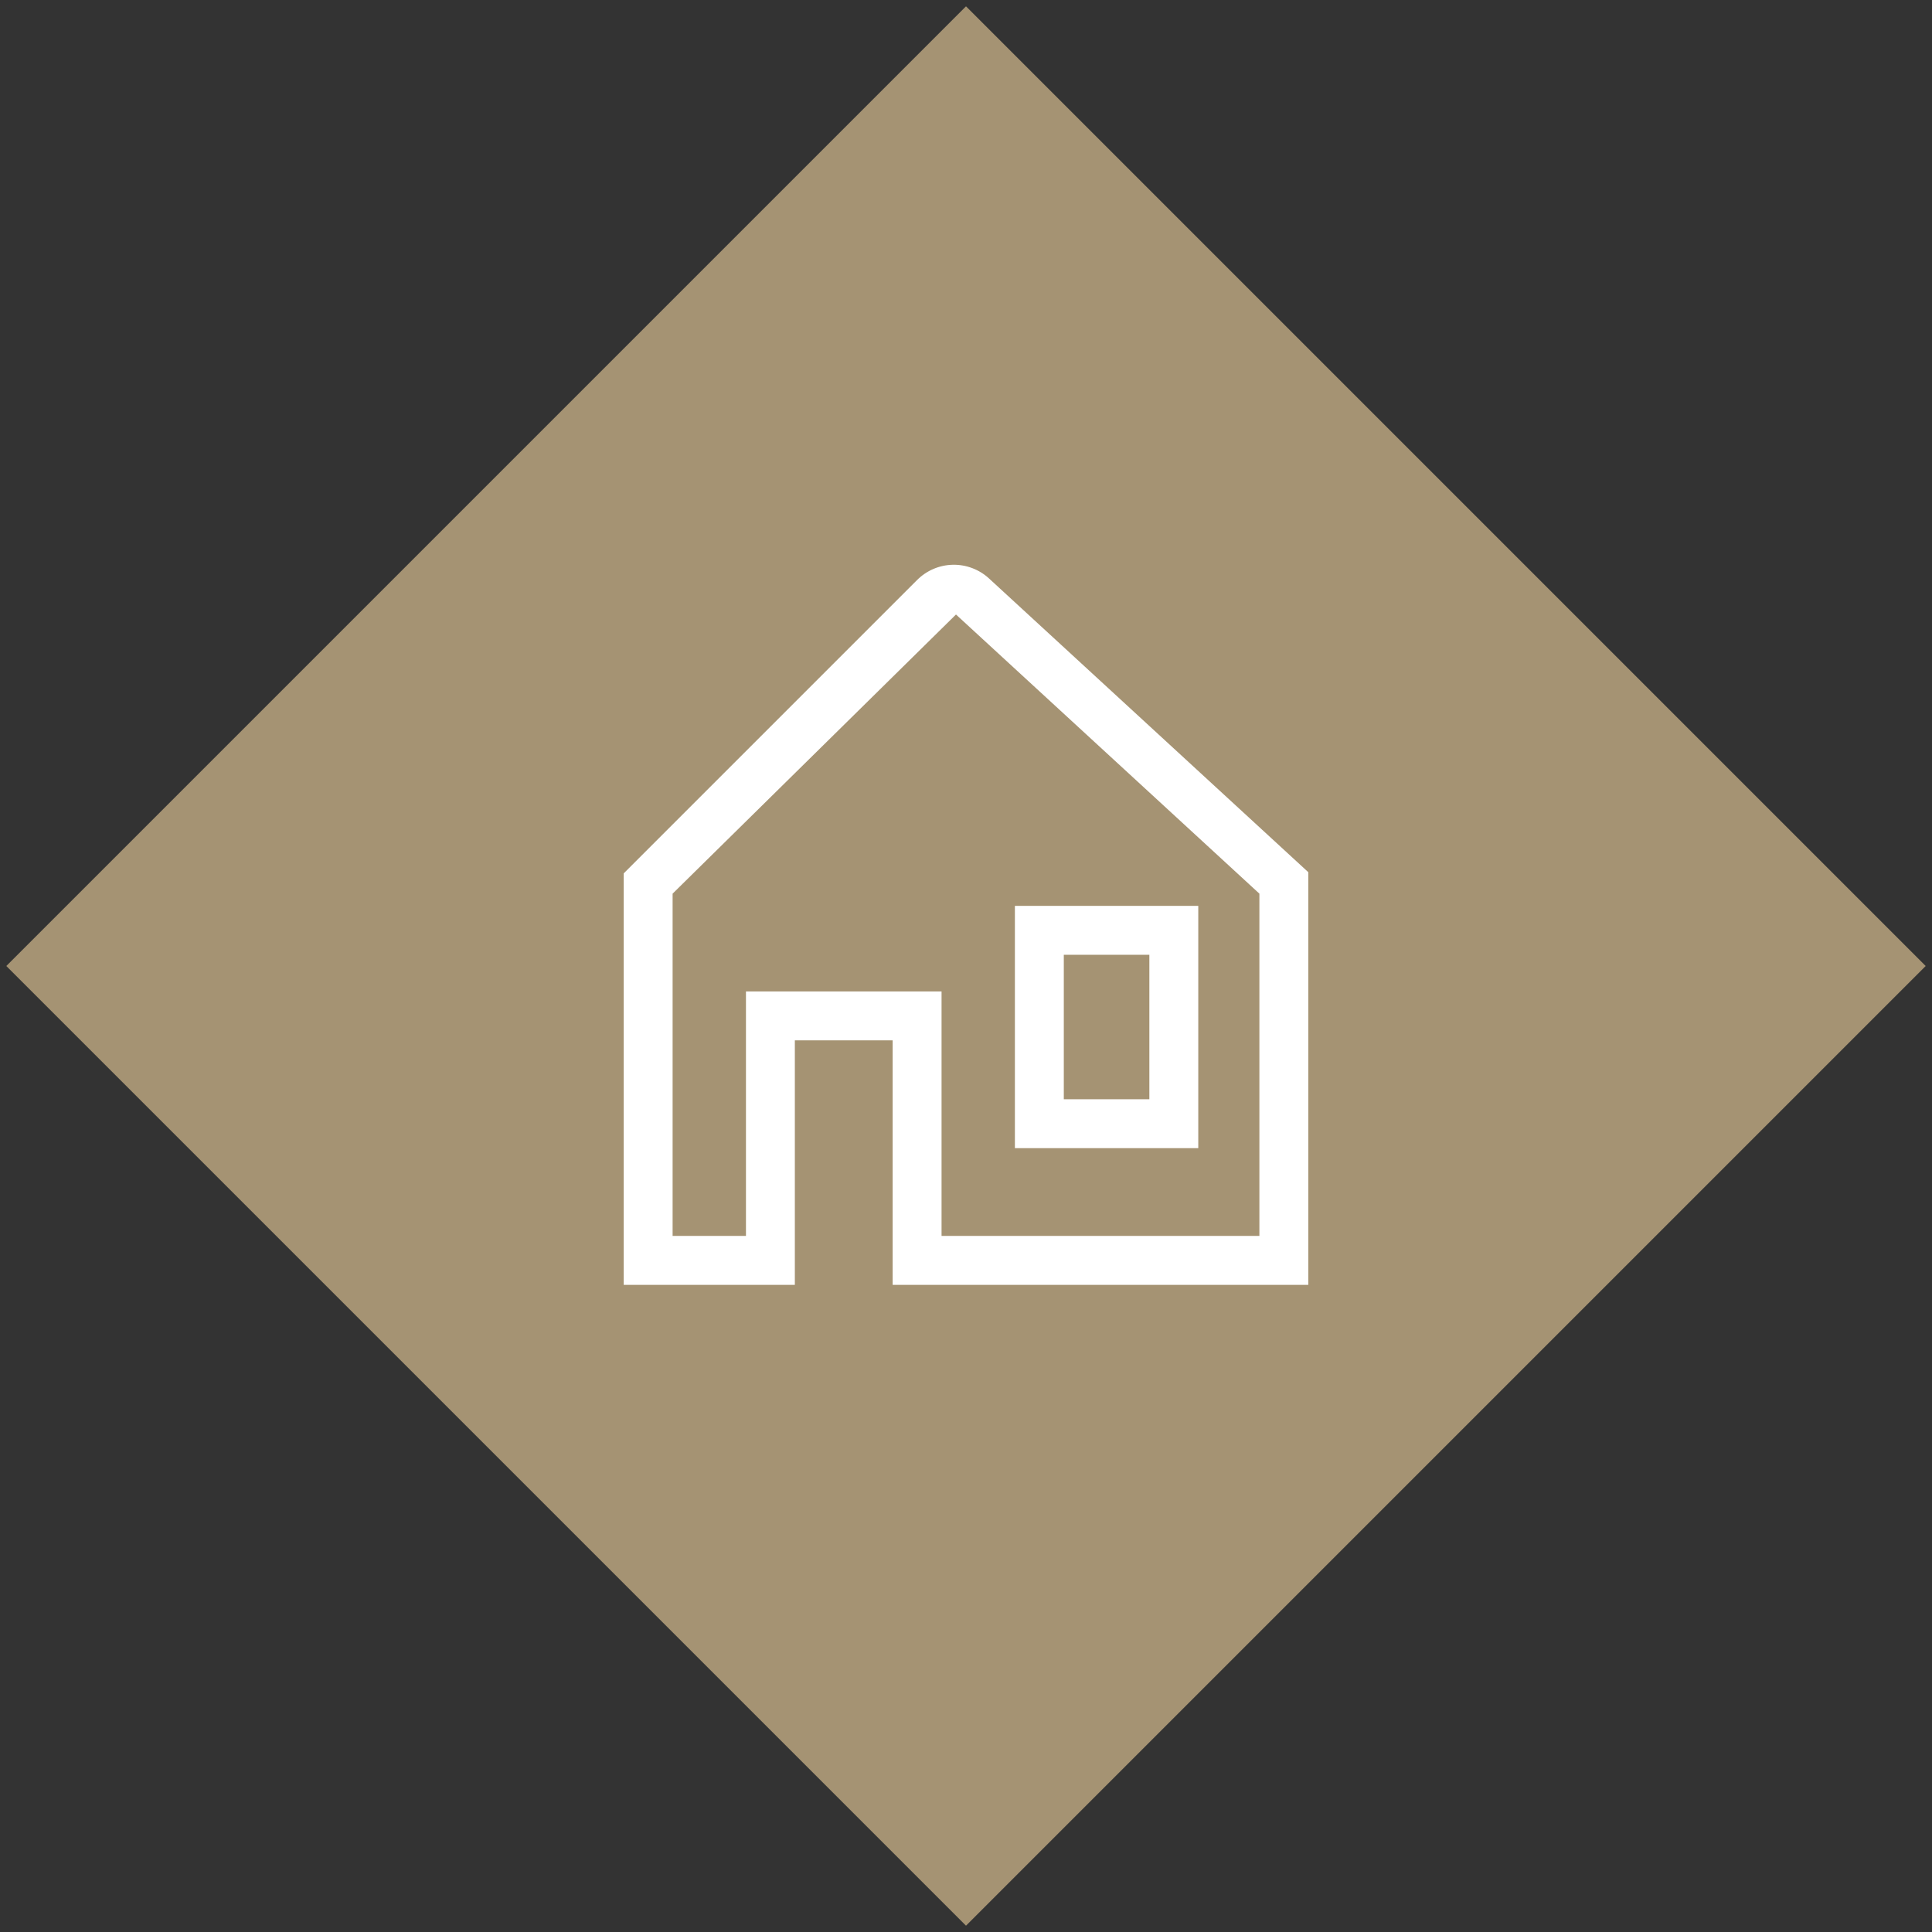 <svg xmlns="http://www.w3.org/2000/svg" width="121" height="121" viewBox="0 0 121 121" fill="none"><rect x="0" y="0" width="121" height="121" fill="#333333" stroke="none"/><rect x="60.5" y="0.396" width="85" height="85" transform="rotate(45 60.5 0.396)" fill="#A59373"></rect><path d="M75.047 71.908V56.734H63.562V71.908H75.047ZM66.625 59.797H71.984V68.845H66.625V59.797Z" fill="white"></path><path d="M61.943 36.23C61.325 35.661 60.511 35.354 59.672 35.371C58.832 35.389 58.032 35.73 57.439 36.324L39.062 54.7V80.469H49.781V65.156H55.906V80.469H81.938V54.625L61.943 36.23ZM78.875 77.406H58.969V62.094H46.719V77.406H42.125V55.969L59.87 38.489V38.484L78.875 55.969V77.406Z" fill="white"></path></svg>